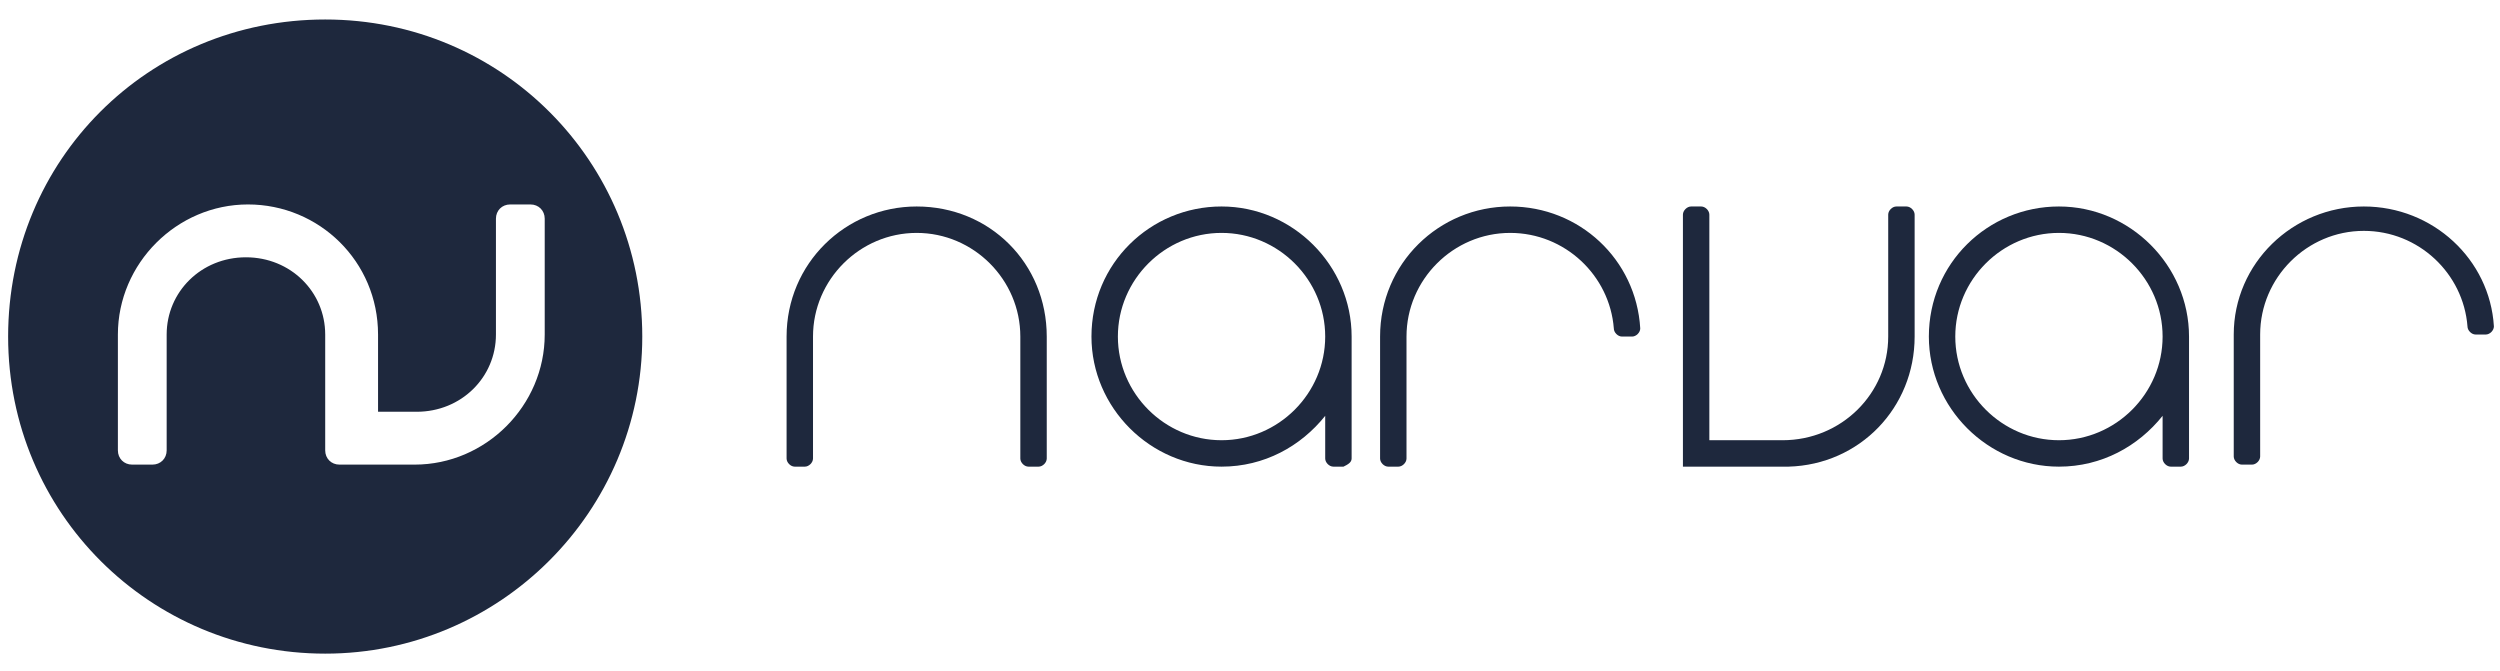 <?xml version="1.0" encoding="UTF-8"?>
<!-- Generator: Adobe Illustrator 28.1.0, SVG Export Plug-In . SVG Version: 6.00 Build 0)  -->
<svg xmlns="http://www.w3.org/2000/svg" xmlns:xlink="http://www.w3.org/1999/xlink" version="1.1" id="Layer_1" x="0px" y="0px" viewBox="0 0 123 33" style="enable-background:new 0 0 123 33;" xml:space="preserve">
<style type="text/css">
	.st0{fill-rule:evenodd;clip-rule:evenodd;fill:#1E283D;}
</style>
<g id="Home">
	<g id="Home---Desktop" transform="translate(-83, -19)">
		<g transform="translate(-1, 1)">
			<g id="Logo---Colored">
				<g transform="translate(84, 18.559)">
					<path id="Fill-1" class="st0" d="M26.8,15.9c0,3.5-2.9,6.4-6.4,6.4h-3.7c-0.4,0-0.7-0.3-0.7-0.7v-5.7c0-2.1-1.7-3.8-3.9-3.8       s-3.9,1.7-3.9,3.8v5.7c0,0.4-0.3,0.7-0.7,0.7h-1c-0.4,0-0.7-0.3-0.7-0.7v-5.7c0-3.5,2.9-6.4,6.4-6.4s6.4,2.8,6.4,6.4v3.8h1.9       c2.2,0,3.9-1.7,3.9-3.8v-5.7c0-0.4,0.3-0.7,0.7-0.7h1c0.4,0,0.7,0.3,0.7,0.7l0,0V15.9z M16,0.4C7.3,0.4,0.4,7.3,0.4,16       s7,15.6,15.6,15.6s15.6-7,15.6-15.6S24.7,0.4,16,0.4L16,0.4z"></path>
					<path id="Fill-3" class="st0" d="M45.1,9.6c-3.5,0-6.4,2.8-6.4,6.4v6c0,0.2,0.2,0.4,0.4,0.4h0.5c0.2,0,0.4-0.2,0.4-0.4v-6       c0-2.8,2.3-5.1,5.1-5.1s5.1,2.3,5.1,5.1v6c0,0.2,0.2,0.4,0.4,0.4h0.5c0.2,0,0.4-0.2,0.4-0.4v-6C51.5,12.4,48.7,9.6,45.1,9.6"></path>
					<path id="Fill-5" class="st0" d="M60.1,21.1c-2.8,0-5.1-2.3-5.1-5.1s2.3-5.1,5.1-5.1s5.1,2.3,5.1,5.1S62.9,21.1,60.1,21.1        M66.5,22v-6c0-3.5-2.9-6.4-6.4-6.4s-6.4,2.8-6.4,6.4c0,3.5,2.9,6.4,6.4,6.4c2.1,0,3.9-1,5.1-2.5V22c0,0.2,0.2,0.4,0.4,0.4h0.5       C66.3,22.3,66.5,22.2,66.5,22"></path>
					<path id="Fill-7" class="st0" d="M101.3,21.1c-2.8,0-5.1-2.3-5.1-5.1s2.3-5.1,5.1-5.1c2.8,0,5.1,2.3,5.1,5.1       S104.1,21.1,101.3,21.1L101.3,21.1z M107.7,16L107.7,16c0-3.5-2.9-6.4-6.4-6.4s-6.4,2.8-6.4,6.4c0,3.5,2.9,6.4,6.4,6.4       c2.1,0,3.9-1,5.1-2.5V22c0,0.2,0.2,0.4,0.4,0.4h0.5c0.2,0,0.4-0.2,0.4-0.4V16z"></path>
					<path id="Fill-9" class="st0" d="M94.2,10c0-0.2-0.2-0.4-0.4-0.4h-0.5c-0.2,0-0.4,0.2-0.4,0.4v6c0,2.8-2.3,5.1-5.2,5.1h-3.6V16       v-6c0-0.2-0.2-0.4-0.4-0.4h-0.5c-0.2,0-0.4,0.2-0.4,0.4v6v5.1v1.3H88c3.5-0.1,6.2-2.9,6.2-6.4V10z"></path>
					<path id="Fill-11" class="st0" d="M74.3,9.6c-3.5,0-6.4,2.8-6.4,6.4v6c0,0.2,0.2,0.4,0.4,0.4h0.5c0.2,0,0.4-0.2,0.4-0.4v-6       c0-2.8,2.3-5.1,5.1-5.1c2.7,0,4.9,2.1,5.1,4.7c0,0.2,0.2,0.4,0.4,0.4h0.5c0.2,0,0.4-0.2,0.4-0.4C80.5,12.2,77.7,9.6,74.3,9.6"></path>
					<path id="Fill-13" class="st0" d="M116.3,9.6c-3.5,0-6.4,2.8-6.4,6.3v6c0,0.2,0.2,0.4,0.4,0.4h0.5c0.2,0,0.4-0.2,0.4-0.4v-6       c0-2.8,2.3-5.1,5.1-5.1c2.7,0,4.9,2.1,5.1,4.7c0,0.2,0.2,0.4,0.4,0.4h0.5c0.2,0,0.4-0.2,0.4-0.4       C122.5,12.2,119.7,9.6,116.3,9.6"></path>
				</g>
			</g>
		</g>
	</g>
</g>
</svg>
